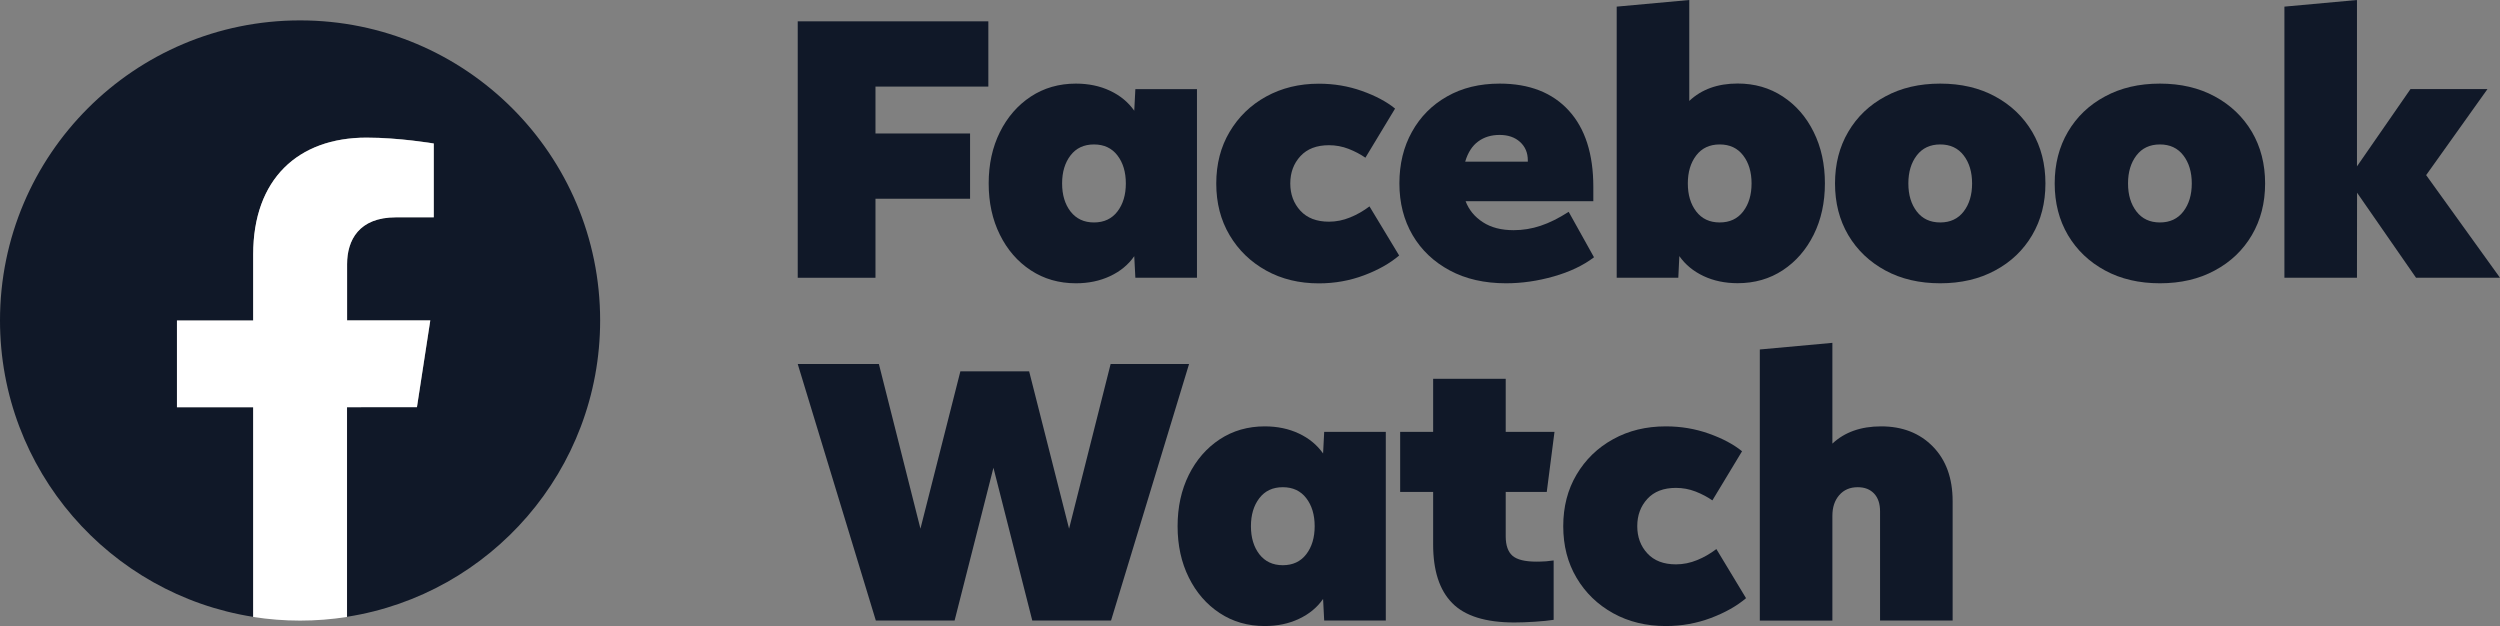 <svg width="1198" height="300" viewBox="0 0 1198 300" fill="none" xmlns="http://www.w3.org/2000/svg">
<rect x="0" y="0" width="1198" height="300" fill="#808080" stroke="none"/>
<path d="M287.588 153.543C287.588 74.145 223.205 9.772 143.794 9.772C64.384 9.772 0 74.145 0 153.543C0 225.326 52.574 284.813 121.356 295.603V195.114H84.827V153.543H121.356V121.865C121.356 85.831 142.817 65.921 175.681 65.921C191.4 65.921 207.893 68.73 207.893 68.73V104.113H189.771C171.893 104.113 166.355 115.188 166.355 126.548V153.502H206.223L199.83 195.074H166.314V295.562C235.015 284.813 287.588 225.326 287.588 153.543Z" fill="#101828"/>
<path d="M199.789 195.114L206.183 153.542H166.314V126.588C166.314 115.228 171.893 104.153 189.73 104.153H207.852V68.77C207.852 68.77 191.4 65.961 175.64 65.961C142.776 65.961 121.315 85.871 121.315 121.906V153.583H84.786V195.155H121.315V295.643C128.645 296.783 136.138 297.394 143.794 297.394C151.45 297.394 158.943 296.783 166.274 295.643V195.155L199.789 195.114Z" fill="white"/>
<path d="M419.491 133.103H382.27V10.221H473.613V41.491H419.532V63.967H464.857V95.237H419.532V133.103H419.491Z" fill="#101828"/>
<path d="M573.589 133.104H544.064L543.535 122.762C540.684 126.874 536.815 130.05 531.929 132.33C527.083 134.61 521.626 135.75 515.599 135.75C507.454 135.75 500.246 133.674 493.934 129.521C487.622 125.368 482.694 119.667 479.151 112.501C475.567 105.294 473.776 97.11 473.776 87.908C473.776 78.707 475.567 70.522 479.151 63.316C482.735 56.109 487.662 50.449 493.934 46.296C500.246 42.143 507.454 40.066 515.599 40.066C521.626 40.066 527.083 41.206 531.929 43.487C536.775 45.767 540.643 48.943 543.535 53.055L544.064 42.713H573.589V133.104ZM524.232 106.597C529.037 106.597 532.784 104.847 535.472 101.345C538.159 97.843 539.503 93.364 539.503 87.908C539.503 82.452 538.159 77.974 535.472 74.472C532.784 70.97 529.037 69.219 524.232 69.219C519.427 69.219 515.68 70.97 512.992 74.472C510.305 77.974 508.961 82.452 508.961 87.908C508.961 93.364 510.305 97.843 512.992 101.345C515.721 104.847 519.467 106.597 524.232 106.597Z" fill="#101828"/>
<path d="M656.257 98.901L670.47 122.435C666.072 126.181 660.492 129.357 653.651 131.922C646.85 134.488 639.601 135.79 631.986 135.79C622.579 135.79 614.149 133.755 606.738 129.642C599.326 125.53 593.503 119.911 589.227 112.704C584.951 105.497 582.833 97.273 582.833 87.948C582.833 78.624 584.951 70.4 589.227 63.193C593.503 55.986 599.326 50.326 606.738 46.255C614.149 42.183 622.538 40.106 631.986 40.106C639.194 40.106 646.036 41.246 652.592 43.567C659.108 45.888 664.443 48.698 668.515 52.036L654.303 75.571C651.941 73.942 649.253 72.517 646.239 71.336C643.185 70.155 640.049 69.585 636.832 69.585C630.927 69.585 626.366 71.336 623.149 74.838C619.932 78.339 618.303 82.696 618.303 87.908C618.303 93.12 619.932 97.476 623.149 100.978C626.366 104.479 630.927 106.23 636.832 106.23C640.334 106.23 643.714 105.538 646.972 104.194C650.23 102.891 653.325 101.1 656.257 98.901Z" fill="#101828"/>
<path d="M751.713 101.508L763.848 123.291C758.676 127.2 752.283 130.254 744.586 132.452C736.889 134.651 729.274 135.75 721.7 135.75C711.397 135.75 702.397 133.715 694.741 129.602C687.085 125.49 681.139 119.871 676.904 112.664C672.709 105.457 670.592 97.233 670.592 87.908C670.592 78.584 672.587 70.36 676.619 63.153C680.61 55.946 686.23 50.286 693.438 46.215C700.646 42.102 709.035 40.066 718.645 40.066C732.858 40.066 743.894 44.382 751.753 52.974C759.613 61.565 763.523 73.78 763.523 89.578V96.418H702.315C703.904 100.571 706.632 103.91 710.582 106.475C714.532 109.04 719.419 110.303 725.324 110.303C729.722 110.303 734.039 109.61 738.274 108.185C742.469 106.801 746.948 104.562 751.713 101.508ZM718.605 64.659C714.614 64.659 711.193 65.677 708.342 67.794C705.492 69.871 703.415 73.088 702.112 77.485H732.125V76.793C732.125 73.169 730.862 70.237 728.378 67.998C725.894 65.759 722.636 64.659 718.605 64.659Z" fill="#101828"/>
<path d="M804.246 133.104H774.721V3.177L809.499 0.001V48.372C815.404 42.794 823.142 40.025 832.671 40.025C840.816 40.025 848.023 42.102 854.336 46.255C860.648 50.408 865.575 56.068 869.118 63.275C872.702 70.481 874.494 78.665 874.494 87.867C874.494 97.069 872.702 105.253 869.118 112.46C865.535 119.667 860.607 125.327 854.336 129.48C848.023 133.633 840.816 135.709 832.671 135.709C826.644 135.709 821.187 134.569 816.341 132.289C811.495 130.009 807.626 126.833 804.735 122.721L804.246 133.104ZM824.078 106.597C828.883 106.597 832.63 104.846 835.318 101.345C838.006 97.843 839.349 93.364 839.349 87.908C839.349 82.452 838.006 77.973 835.318 74.472C832.63 70.97 828.883 69.219 824.078 69.219C819.273 69.219 815.526 70.97 812.838 74.472C810.151 77.973 808.807 82.452 808.807 87.908C808.807 93.364 810.151 97.843 812.838 101.345C815.526 104.846 819.273 106.597 824.078 106.597Z" fill="#101828"/>
<path d="M929.755 135.75C919.819 135.75 911.022 133.715 903.448 129.602C895.873 125.49 889.968 119.871 885.692 112.664C881.457 105.457 879.34 97.233 879.34 87.908C879.34 78.584 881.457 70.36 885.692 63.153C889.928 55.946 895.832 50.286 903.448 46.215C911.022 42.102 919.778 40.066 929.755 40.066C939.692 40.066 948.488 42.102 956.062 46.215C963.637 50.327 969.542 55.946 973.818 63.153C978.053 70.36 980.171 78.584 980.171 87.908C980.171 97.233 978.053 105.457 973.818 112.664C969.583 119.871 963.678 125.531 956.062 129.602C948.447 133.715 939.692 135.75 929.755 135.75ZM929.755 106.597C934.561 106.597 938.307 104.847 940.995 101.345C943.682 97.843 945.026 93.364 945.026 87.908C945.026 82.452 943.682 77.974 940.995 74.472C938.307 70.97 934.561 69.219 929.755 69.219C924.95 69.219 921.203 70.97 918.515 74.472C915.828 77.974 914.484 82.452 914.484 87.908C914.484 93.364 915.828 97.843 918.515 101.345C921.203 104.847 924.95 106.597 929.755 106.597Z" fill="#101828"/>
<path d="M1035.03 135.75C1025.09 135.75 1016.29 133.715 1008.72 129.602C1001.14 125.49 995.239 119.871 990.963 112.664C986.727 105.457 984.61 97.233 984.61 87.908C984.61 78.584 986.727 70.36 990.963 63.153C995.198 55.946 1001.1 50.286 1008.72 46.215C1016.29 42.102 1025.05 40.066 1035.03 40.066C1044.96 40.066 1053.76 42.102 1061.33 46.215C1068.91 50.327 1074.81 55.946 1079.09 63.153C1083.32 70.36 1085.44 78.584 1085.44 87.908C1085.44 97.233 1083.32 105.457 1079.09 112.664C1074.85 119.871 1068.95 125.531 1061.33 129.602C1053.76 133.715 1045 135.75 1035.03 135.75ZM1035.03 106.597C1039.83 106.597 1043.58 104.847 1046.26 101.345C1048.95 97.843 1050.3 93.364 1050.3 87.908C1050.3 82.452 1048.95 77.974 1046.26 74.472C1043.58 70.97 1039.83 69.219 1035.03 69.219C1030.22 69.219 1026.47 70.97 1023.79 74.472C1021.1 77.974 1019.75 82.452 1019.75 87.908C1019.75 93.364 1021.1 97.843 1023.79 101.345C1026.47 104.847 1030.22 106.597 1035.03 106.597Z" fill="#101828"/>
<path d="M1129.46 133.104H1094.69V3.177L1129.46 0.001V79.724L1155.12 42.672H1192.01L1162.61 83.918L1198 133.104H1157.77L1129.5 92.346L1129.46 133.104Z" fill="#101828"/>
<path d="M532.417 297.353H494.667L476.056 224.145L457.446 297.353H419.695L382.27 174.43H421.161L441.075 253.338L460.215 177.931H493.16L512.3 253.338L532.214 174.43H569.801L532.417 297.353Z" fill="#101828"/>
<path d="M664.076 297.354H634.552L634.022 287.012C631.171 291.124 627.303 294.3 622.416 296.58C617.57 298.86 612.113 300 606.086 300C597.941 300 590.733 297.924 584.462 293.771C578.15 289.618 573.222 283.917 569.679 276.751C566.096 269.544 564.304 261.36 564.304 252.158C564.304 242.956 566.096 234.772 569.679 227.566C573.263 220.359 578.19 214.699 584.462 210.546C590.774 206.393 597.982 204.316 606.086 204.316C612.113 204.316 617.57 205.456 622.416 207.737C627.262 210.017 631.131 213.193 634.022 217.305L634.552 206.963H664.076V297.354ZM614.719 270.847C619.525 270.847 623.271 269.097 625.959 265.595C628.647 262.093 629.99 257.614 629.99 252.158C629.99 246.702 628.647 242.224 625.959 238.722C623.271 235.22 619.525 233.47 614.719 233.47C609.914 233.47 606.167 235.22 603.48 238.722C600.792 242.224 599.448 246.702 599.448 252.158C599.448 257.614 600.792 262.093 603.48 265.595C606.167 269.056 609.914 270.847 614.719 270.847Z" fill="#101828"/>
<path d="M744.505 268.567V297.028C742.143 297.394 739.17 297.679 735.546 297.923C731.921 298.168 728.623 298.29 725.731 298.29C711.926 298.29 701.949 295.195 695.881 288.966C689.772 282.777 686.759 273.412 686.759 260.871V235.749H670.958V206.963H686.759V181.515H721.537V206.963H744.912L741.206 235.749H721.537V257.003C721.537 261.319 722.636 264.454 724.795 266.327C726.953 268.2 730.781 269.137 736.279 269.137C737.582 269.137 739.129 269.096 740.962 268.974C742.794 268.77 743.975 268.648 744.505 268.567Z" fill="#101828"/>
<path d="M822.49 263.111L836.702 286.645C832.304 290.391 826.684 293.567 819.884 296.132C813.083 298.698 805.834 300 798.26 300C788.852 300 780.423 297.965 773.011 293.852C765.599 289.74 759.776 284.121 755.5 276.914C751.224 269.707 749.106 261.483 749.106 252.158C749.106 242.834 751.224 234.61 755.5 227.403C759.776 220.196 765.599 214.536 773.011 210.465C780.423 206.352 788.812 204.316 798.26 204.316C805.468 204.316 812.309 205.456 818.866 207.777C825.381 210.098 830.716 212.908 834.788 216.246L820.576 239.781C818.214 238.152 815.526 236.727 812.513 235.546C809.459 234.365 806.323 233.795 803.106 233.795C797.201 233.795 792.64 235.546 789.423 239.048C786.205 242.549 784.576 246.906 784.576 252.118C784.576 257.329 786.165 261.686 789.423 265.188C792.64 268.689 797.201 270.44 803.106 270.44C806.608 270.44 809.988 269.748 813.246 268.404C816.504 267.101 819.558 265.31 822.49 263.111Z" fill="#101828"/>
<path d="M935.701 297.354H900.923V245.033C900.923 241.409 899.987 238.559 898.073 236.523C896.159 234.487 893.552 233.47 890.213 233.47C886.507 233.47 883.575 234.732 881.376 237.256C879.177 239.781 878.077 243.079 878.077 247.191V297.395H843.3V167.468L878.077 164.292V212.582C883.942 207.085 891.72 204.316 901.453 204.316C911.633 204.316 919.9 207.533 926.212 213.966C932.524 220.399 935.701 229.113 935.701 240.147V297.354Z" fill="#101828"/>
</svg>
